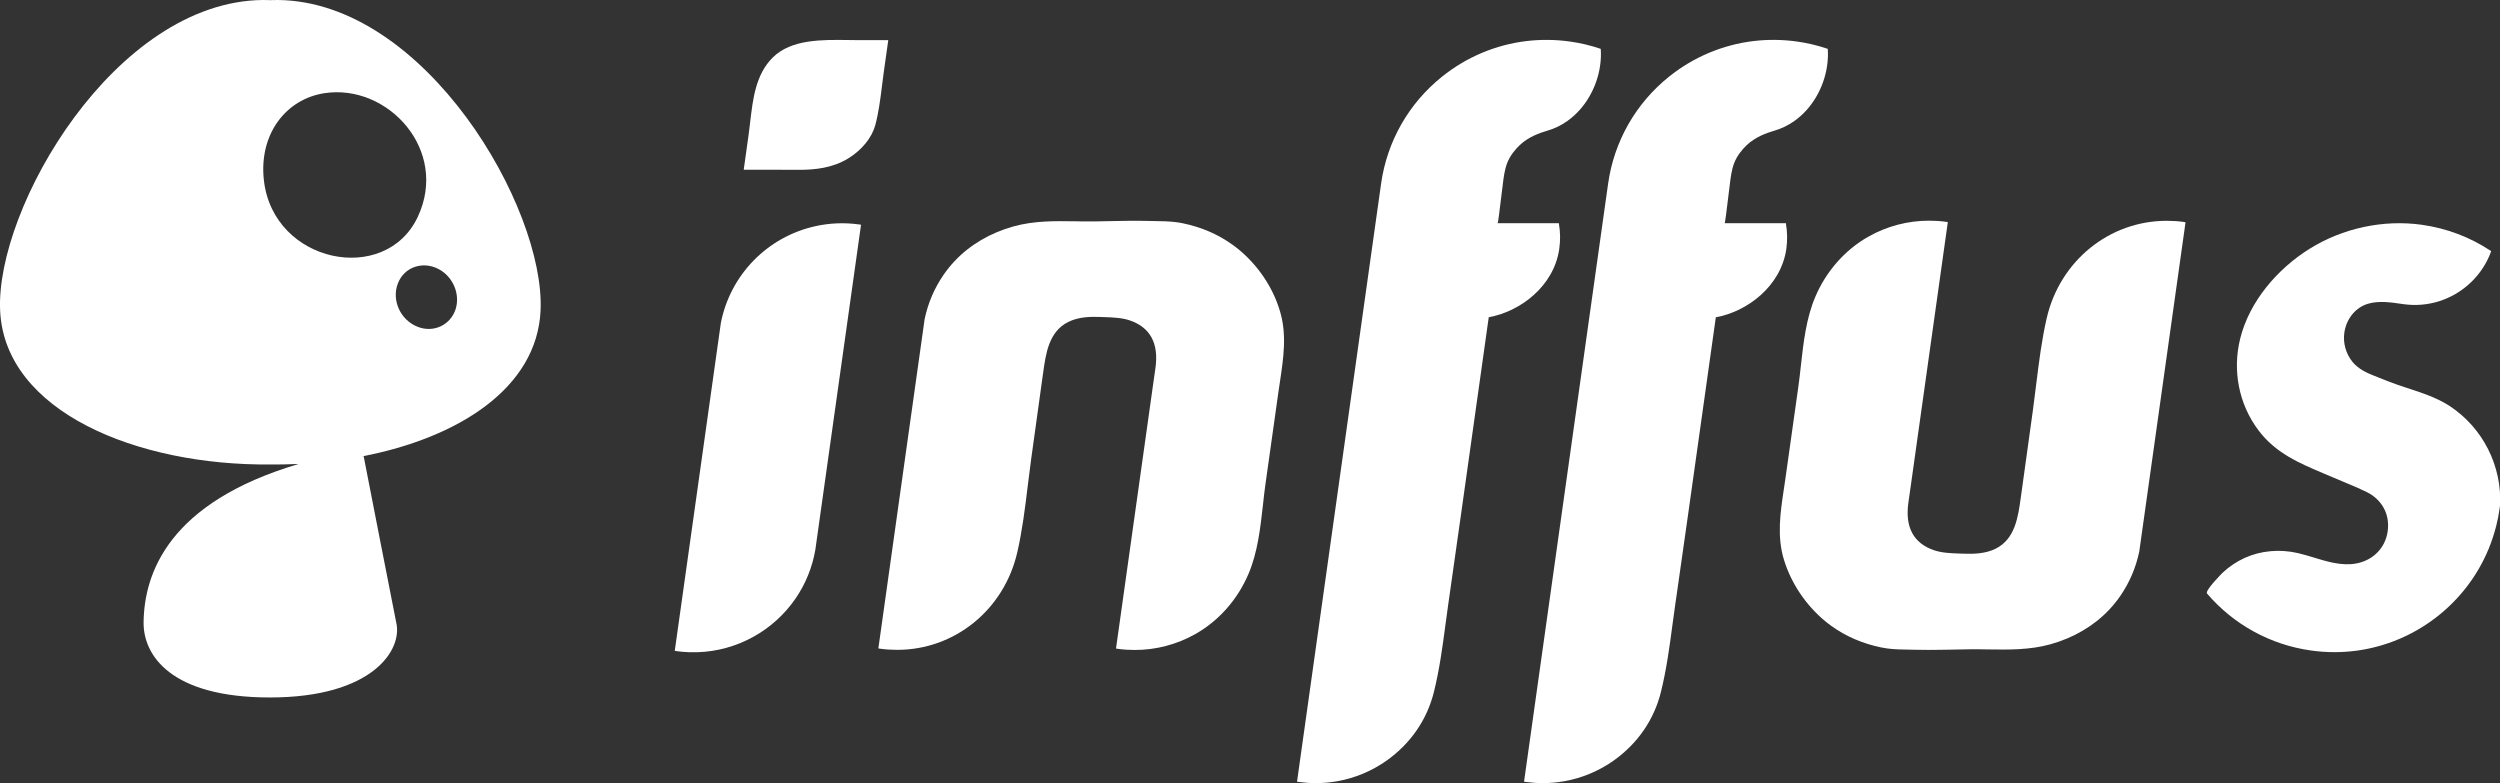 <?xml version="1.0" encoding="utf-8"?>
<!-- Generator: Adobe Illustrator 25.4.1, SVG Export Plug-In . SVG Version: 6.00 Build 0)  -->
<!DOCTYPE svg PUBLIC "-//W3C//DTD SVG 1.1//EN" "http://www.w3.org/Graphics/SVG/1.1/DTD/svg11.dtd">
<svg version="1.1" xmlns:x="http://ns.adobe.com/Extensibility/1.0/" xmlns:i="http://ns.adobe.com/AdobeIllustrator/10.0/" xmlns:graph="http://ns.adobe.com/Graphs/1.0/"
	 xmlns="http://www.w3.org/2000/svg" xmlns:xlink="http://www.w3.org/1999/xlink" x="0px" y="0px" viewBox="0 0 4021.7 1259.9"
	 style="enable-background:new 0 0 4021.7 1259.9;" xml:space="preserve">
<rect x="0" y="0" width="4021.7" height="1259.9" fill="#333333" stroke="none"/>
<style type="text/css">
	.st0{fill:#FFFFFF;}
	.st1{fill-rule:evenodd;clip-rule:evenodd;fill:#FFFFFF;}
</style>
<g id="Layer_4">
</g>
<g id="Layer_3">
</g>
<g id="Layer_5">
	<g>
		<g>
			<g>
				<path class="st0" d="M1382.7,361.1l-0.3,0c-23.8-3.3-47.7-2.4-70.9,2.8c-77.1,17.1-136.8,78.3-151.9,155.8l-74,526.4l-0.1,0.8
					l0.8,0.2c0.6,0.1,1.1,0.2,1.7,0.3c6.8,1,13.7,1.6,21,1.8h13.3c63.1-2,122.1-34.5,157.8-86.8c16-23.5,26.6-49.7,31.5-77.9
					l73.4-522.1l0.1-0.8l-0.8-0.2C1383.7,361.2,1383.2,361.1,1382.7,361.1z"/>
				<path class="st0" d="M2508.4,400.1c1.9-13.5,1.7-27-0.6-40.3l-0.1-0.7h-98.4c0.9-3.4,2.3-13.5,5.8-43c0.5-4.1,0.9-7.1,1-8.1
					c0.5-3.4,0.9-6.8,1.3-10.3c1.4-11.7,2.8-23.8,7-35c4.8-12.7,13.6-22.8,20.2-29.1c14-13.3,31.6-19.6,45.3-23.6
					c11.1-3.3,21.7-8.4,31.5-15.4c27.9-19.7,47.6-53.1,52.7-89.4c1.2-8.6,1.6-17.3,1-26l0-0.6l-0.6-0.2c-16-5.4-32.5-9.3-49.1-11.6
					c-23-3.2-46.3-3.5-69.3-0.8c-49.8,5.9-96.9,25.7-136.2,57.2c-53.7,43-88.6,104.2-98.2,172.4l-135.1,961l-0.1,0.9l2.3,0.3
					c9.3,1.3,18.6,2,28,2c11.2,0,22.5-1,33.6-2.9c28.9-5,56.8-16.6,80.7-33.7c38.3-27.4,64.4-65.4,75.5-109.7
					c9-36.2,14-73.1,18.7-108.9c1.4-10.7,2.9-21.8,4.5-32.7l2.2-15.5c6-41.6,12.1-84.5,18-126.8l44.9-319.3
					C2444.9,501.5,2499.8,460.9,2508.4,400.1z"/>
				<path class="st0" d="M2873,359.8l-0.1-0.7h-98.4c0.9-3.4,2.3-13.5,5.8-42.9c0.5-4.2,0.9-7.2,1-8.2c0.5-3.4,0.9-6.8,1.3-10.3
					c1.4-11.7,2.8-23.8,7-35c4.8-12.7,13.6-22.8,20.2-29.1c14-13.3,31.6-19.6,45.3-23.6c11.1-3.3,21.7-8.4,31.5-15.4
					c27.9-19.7,47.6-53.1,52.7-89.4c1.2-8.6,1.6-17.3,1-26l0-0.6l-0.6-0.2c-16-5.4-32.5-9.3-49.1-11.6c-23-3.2-46.3-3.5-69.3-0.8
					c-49.8,5.9-96.9,25.7-136.2,57.2c-53.7,43-88.6,104.2-98.2,172.4l-135.1,961l-0.1,0.9l2.3,0.3c9.3,1.3,18.6,2,28,2
					c11.2,0,22.5-1,33.6-2.9c28.9-5,56.8-16.6,80.7-33.7c38.3-27.4,64.4-65.3,75.5-109.7c9-36.2,14-73.2,18.7-108.9
					c1.4-10.7,2.9-21.7,4.5-32.7l1.9-13c6.1-42.4,12.3-86.2,18.4-129.2l44.9-319.3c50-8.9,104.9-49.6,113.5-110.4
					C2875.5,386.6,2875.3,373,2873,359.8z"/>
				<path class="st0" d="M3941.1,653.4c-20.3-13.3-43.6-21-66.2-28.4c-5.8-1.9-11.9-3.9-17.7-5.9c-10.1-3.5-20.2-7.5-29.9-11.4
					c-3.1-1.2-6.2-2.5-9.3-3.7c-10.9-4.3-24.6-10.7-33.7-22c-10.6-13.2-15.4-30.3-13-46.9c3.2-22.4,18.2-40.7,38.2-46.5
					c17.2-5,35.7-2.4,53.5,0.2l3.5,0.5c19.5,2.7,38.8,1.1,57.5-4.8c38.5-12.2,69.6-42,83.3-79.8l0.2-0.7l-0.6-0.4
					c-33.5-22.2-70.8-36.3-110.9-42c-62.1-8.7-127.4,5.4-180.6,38.6c-51.8,32.3-96.9,84.7-111.7,144.7
					c-12.6,51.1-2.3,105.2,29.5,147.4c27.6,36.7,65.3,52.6,105.2,69.5l54,22.8c2.7,1.3,5.2,2.4,7.5,3.5c5.4,2.4,10.1,4.6,14.4,7.4
					c20.4,13.4,30.1,34.9,26.7,59.2c-4.2,30-28.4,51.2-60.1,52.9c-20,1.1-39.7-4.9-58.7-10.7c-8.5-2.6-17.2-5.2-25.8-7.2
					c-29.2-6.7-59.6-3.9-85.4,7.8c-13.1,6-25.1,14-35.6,23.9c-0.3,0.3-28.9,28.8-25,33.4c42.6,49.9,101.9,82.5,167,91.6
					c12.4,1.8,25.1,2.7,37.8,2.7c12.1,0,24.2-0.8,36.1-2.4c94.5-12.9,175.7-75.6,212.1-163.7c4.9-12,9-24.4,12.2-36.9
					c2.3-9.1,4.2-18.7,5.5-28.4l0.6-4.2c0.1-0.2,0.1-0.4,0.1-0.5C4025,749.5,3994.1,688.4,3941.1,653.4z"/>
				<path class="st0" d="M1993,401.6c-3.3-2.7-6.6-5.3-10-7.7c-23.2-16.8-50.2-28.5-80.2-34.7c-3.1-0.7-6.5-1.2-10-1.7
					c-12-1.6-24.5-1.7-36.6-1.9c-3.6,0-7.1-0.1-10.6-0.2c-19.6-0.5-39.5-0.1-58.8,0.3c-8.8,0.2-17.6,0.4-26.5,0.5
					c-10.1,0.1-20.3,0-30.2-0.2c-32.7-0.5-66.5-1-99.6,8.2c-37.4,10.4-70.1,29.6-94.6,55.6c-6.6,7-12.7,14.5-18.1,22.4
					c-14.8,21.5-25,45.5-30.4,71.3l-19.2,136.6c-0.1,0.7-9,64.2-10.1,71.8l-45.1,321.1l0.8,0.2c0.5,0.1,1,0.2,1.6,0.3
					c9.1,1.3,18.5,1.9,27.9,1.9c92.4,0,171.8-64.4,193.1-156.6c8.1-35,12.6-71.7,16.9-107.2c1.7-13.7,3.4-27.8,5.3-41.5l18.7-135
					l0.7-4.8c4.3-31.3,9.1-66.7,40.3-82.3c16.6-8.3,35.6-8.8,52.1-8.1c1.9,0.1,3.9,0.1,5.8,0.2c14.2,0.5,28.9,1,41.8,5.5
					c32.4,11.3,46.2,36.8,40.8,75.9c-1.5,11-3.1,22.1-4.7,33.1c-1.2,8.6-2.4,17.1-3.6,25.7l-55.2,392.9l0.8,0.2
					c0.5,0.1,1,0.2,1.6,0.3c9.1,1.3,18.5,1.9,27.9,1.9c33.9,0,67.6-8.8,97.3-25.6c37.8-21.3,68.2-55.8,85.7-97.2
					c14.6-34.5,18.9-73.2,23.1-110.7c1.3-11.7,2.6-23.8,4.3-35.4l20.6-146.3c0.8-5.6,1.6-11.3,2.5-16.9
					c5.6-37.5,11.5-76.2-0.5-114.4C2047.2,461.7,2023.8,427.1,1993,401.6z"/>
				<path class="st0" d="M3513.5,357.1c-9.1-1.3-18.5-1.9-27.9-1.9c-92.4,0-171.8,64.4-193.1,156.6c-8.1,35-12.6,71.7-17,107.2
					c-1.7,13.7-3.4,27.8-5.3,41.5l-18.7,135l-0.7,4.8c-4.3,31.3-9.1,66.7-40.3,82.3c-16.6,8.3-35.6,8.7-52.1,8.1
					c-1.9-0.1-3.8-0.1-5.8-0.2c-14.2-0.5-28.9-1-41.9-5.5c-32.4-11.3-46.2-36.8-40.8-75.9c1.5-11,3.1-22,4.7-33.1
					c1.2-8.6,2.4-17.1,3.6-25.7l55.2-392.9l-0.8-0.2c-0.5-0.1-1-0.2-1.6-0.3c-9.1-1.3-18.5-1.9-27.9-1.9c-33.9,0-67.6,8.8-97.3,25.6
					c-37.8,21.3-68.2,55.8-85.7,97.2c-14.6,34.5-18.9,73.2-23.1,110.7c-1.3,11.7-2.6,23.8-4.3,35.4l-20.6,146.3
					c-0.8,5.6-1.6,11.3-2.5,16.9c-5.6,37.5-11.5,76.2,0.5,114.4c11.7,37.4,35.1,72.1,65.8,97.6c3.3,2.7,6.6,5.3,10,7.7
					c23.2,16.8,50.2,28.5,80.2,34.7c3.1,0.6,6.5,1.2,10,1.7c12,1.6,24.5,1.7,36.6,1.9c3.6,0,7.1,0.1,10.6,0.2
					c6.3,0.1,12.6,0.2,18.9,0.2c13.4,0,26.8-0.3,39.9-0.5c8.8-0.2,17.6-0.4,26.4-0.5c10.1-0.1,20.3,0,30.2,0.2
					c32.7,0.5,66.5,1,99.6-8.2c37.4-10.4,70.1-29.6,94.6-55.6c6.6-7,12.7-14.5,18.1-22.4c14.8-21.5,25-45.5,30.4-71.3l19.2-136.6
					c0.1-0.7,9-64.2,10.1-71.8l45.1-321.1l-0.8-0.2C3514.6,357.3,3514.1,357.2,3513.5,357.1z"/>
				<path class="st0" d="M1421.3,118.9c0,0,0,0,7.5-53.3l0.1-1h-46c-5.7,0-11.7-0.1-17.7-0.2c-43.4-0.6-92.5-1.3-122.1,28.1
					c-27.4,27.3-31.9,66.2-36.3,103.8c-0.8,7-1.6,14.2-2.6,21l-7.8,55.8h1c7.4,0,14.7,0,22.1,0c20.3,0,41.3-0.1,62,0.1
					c1.2,0,2.4,0,3.7,0c25.1,0,53.8-2.6,79.7-18.6c21.6-13.3,37.7-33.2,43.1-53.1c5.4-20,8.1-41.4,10.7-62.1
					C1419.5,132.7,1420.4,125.6,1421.3,118.9z"/>
			</g>
			<path class="st1" d="M446.9,0c-4,0-8,0-12,0.2c-4-0.1-8-0.2-12-0.2C185,2.3-7.4,334.7,0.2,499.7
				c7.5,162.8,220.9,249.5,434.6,247.5c14.4,0.1,28.8-0.1,43.2-0.8c0,0.1,0.7,0.1,2.3,0C271.3,808.4,232,922.1,231,1001
				c-0.7,52.6,43.1,121,203.2,121c166.3,0,214-77.5,203.1-121c-0.6-2.1-52.3-267.1-52.3-267.1l-2.6,0.3
				c154.9-29.8,281.4-109.8,287.2-234.5C877.2,334.7,684.7,2.3,446.9,0z M424.5,290c-8.3-74.3,35.5-130.6,97.4-140.1
				c101.9-15.6,200.6,91.5,150.2,198.9C620,459.9,439.5,423.6,424.5,290z M732.8,497.8c-8.3,25-35.1,38.1-61,27.9
				c-27.6-10.8-42.3-42.7-31.7-69.9c10.3-26.4,39.9-36.1,65-23.2C728.8,444.7,740.8,473.4,732.8,497.8z"/>
		</g>
	</g>
</g>
</svg>
